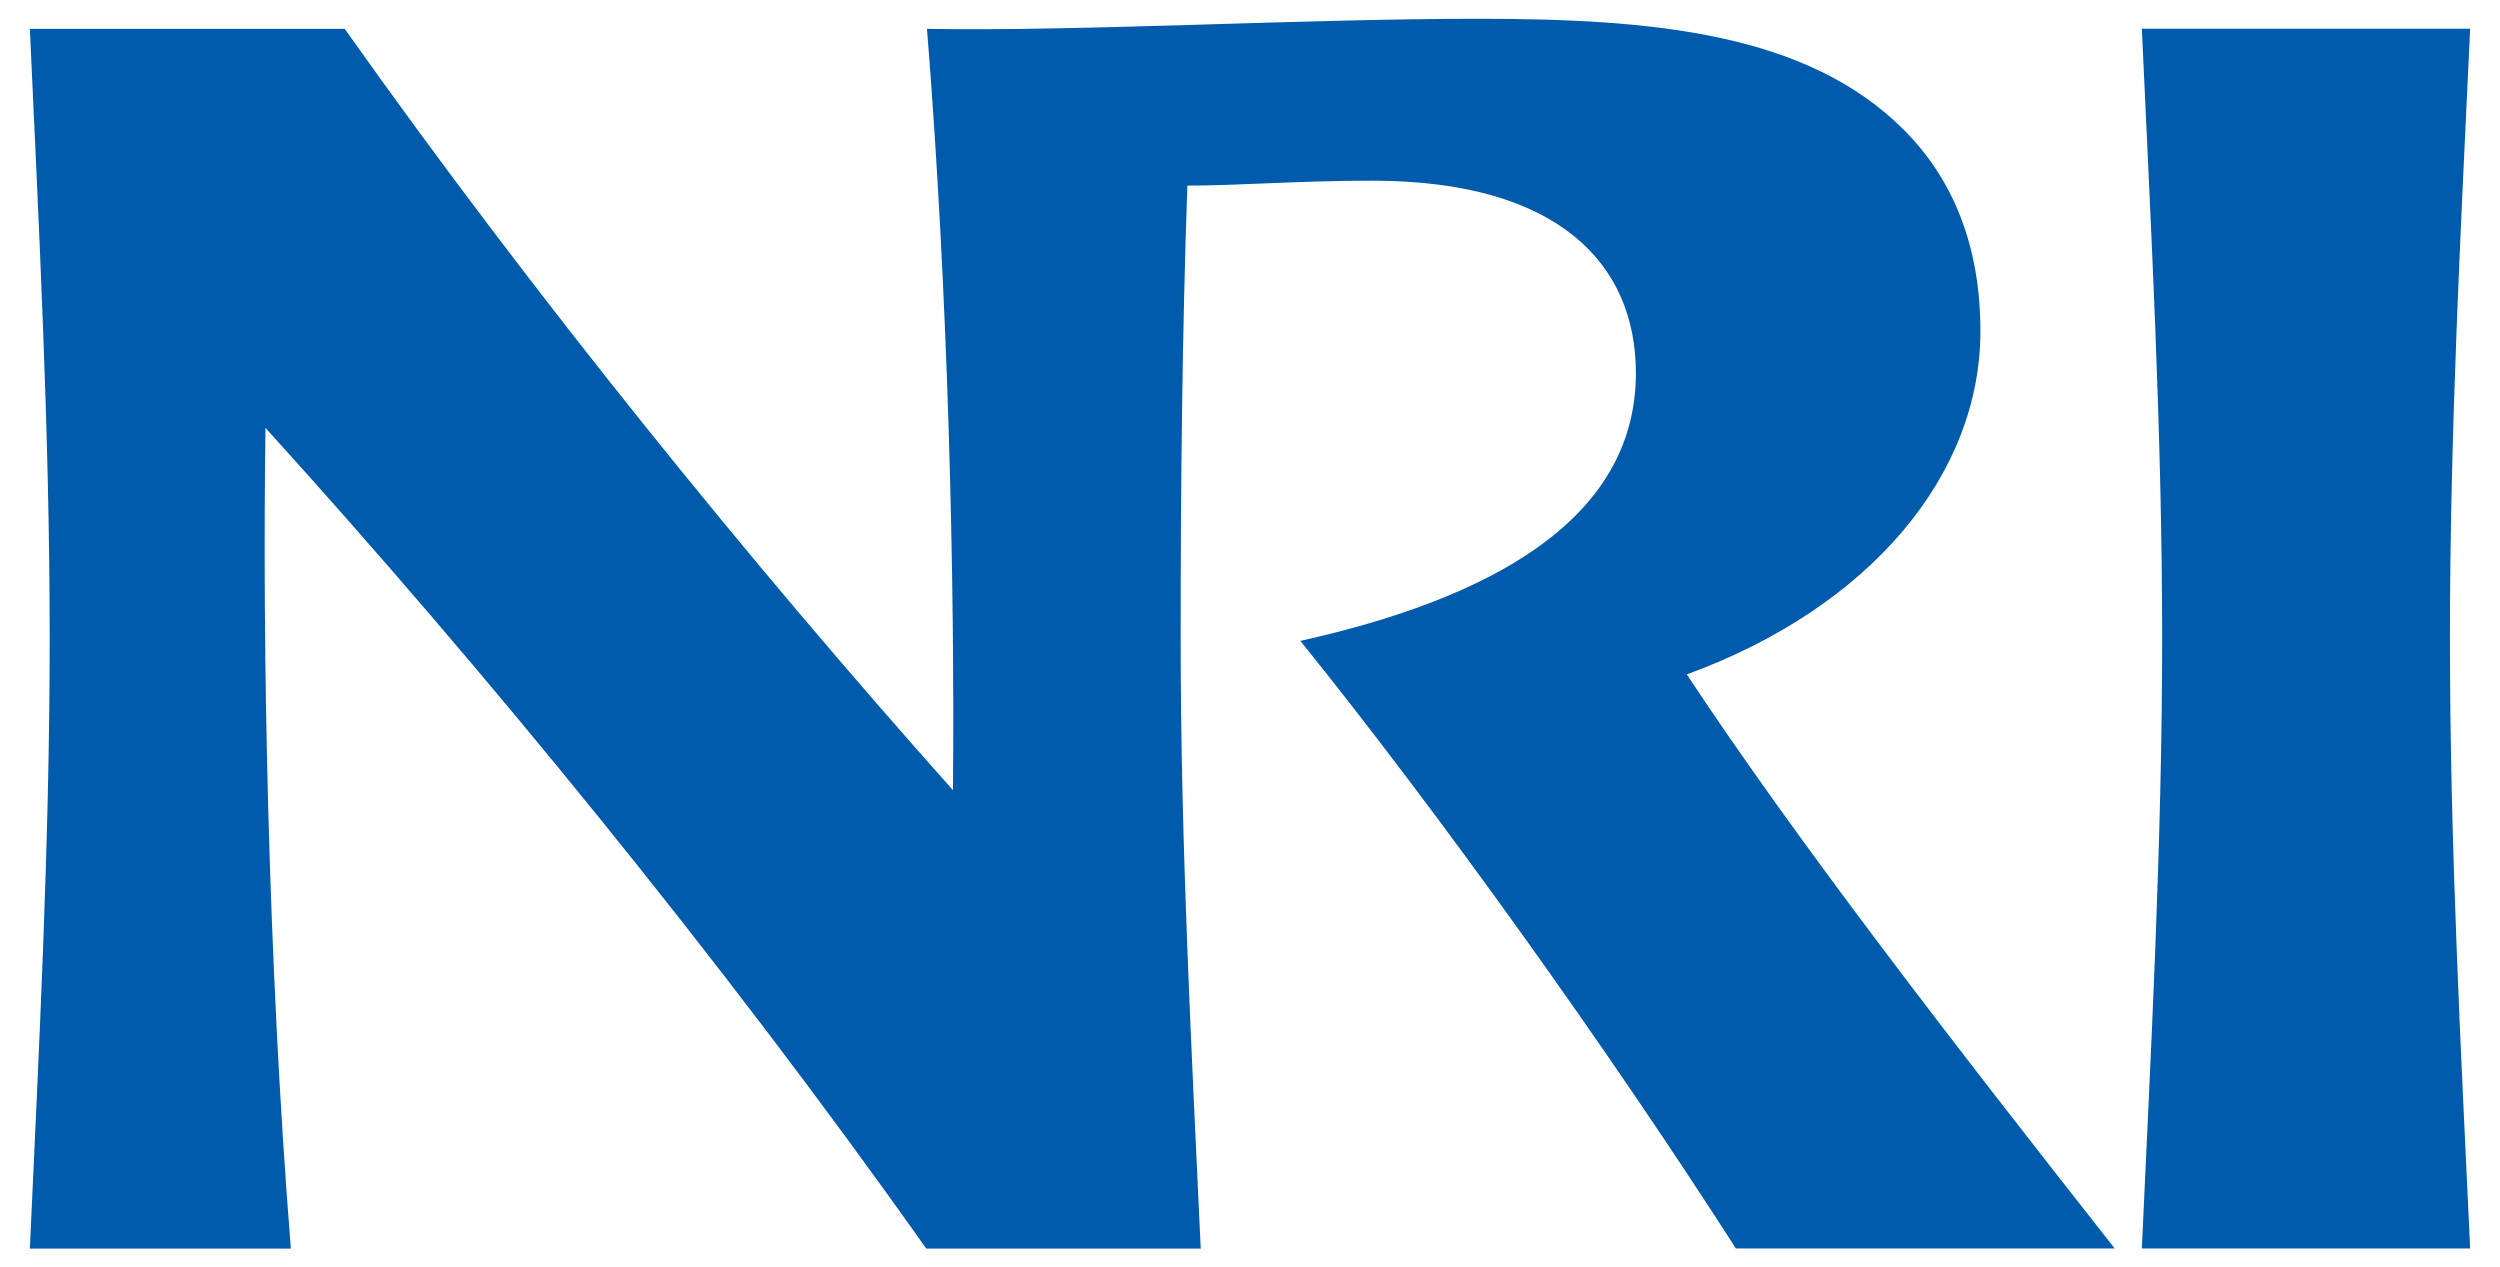 <svg width="73" height="37" viewBox="0 0 73 37" fill="none" xmlns="http://www.w3.org/2000/svg">
<g clip-path="url(#clip0_1758_191)">
<g clip-path="url(#clip1_1758_191)">
<path d="M72.128 0.839H62.542C62.798 6.493 63.135 12.565 63.135 18.636C63.135 24.708 62.798 30.79 62.542 36.455H72.128C71.865 30.79 71.538 24.719 71.538 18.636C71.538 12.554 71.865 6.49 72.128 0.839Z" fill="#005BAC"/>
<path d="M49.256 19.692C54.648 17.718 57.828 13.838 57.828 9.668C57.828 7.258 57.077 5.273 55.585 3.785C52.756 0.958 48.266 0.548 43.163 0.548C38.059 0.548 31.424 0.923 27.068 0.842C27.69 8.584 27.883 16.946 27.827 23.074C21.926 16.455 15.608 8.668 10.065 0.842H0.872C1.128 6.497 1.451 12.568 1.451 18.64C1.451 24.712 1.128 30.794 0.872 36.459H8.493C7.812 27.956 7.661 18.738 7.752 12.495C14.07 19.461 21.024 27.939 27.047 36.459H35.061C34.801 30.794 34.475 24.722 34.475 18.64C34.475 14.189 34.52 9.717 34.671 5.42C36.142 5.42 37.932 5.276 40.07 5.276C45.514 5.276 47.768 7.714 47.768 10.895C47.768 15.252 43.37 17.511 37.971 18.714C42.001 23.712 46.95 30.625 50.688 36.455H61.749C56.891 30.278 52.461 24.543 49.253 19.692H49.256Z" fill="#005BAC"/>
</g>
</g>
<defs>
<clipPath id="clip0_1758_191">
<rect width="73" height="37" fill="white"/>
</clipPath>
<clipPath id="clip1_1758_191">
<rect width="73" height="37" fill="white"/>
</clipPath>
</defs>
</svg>
